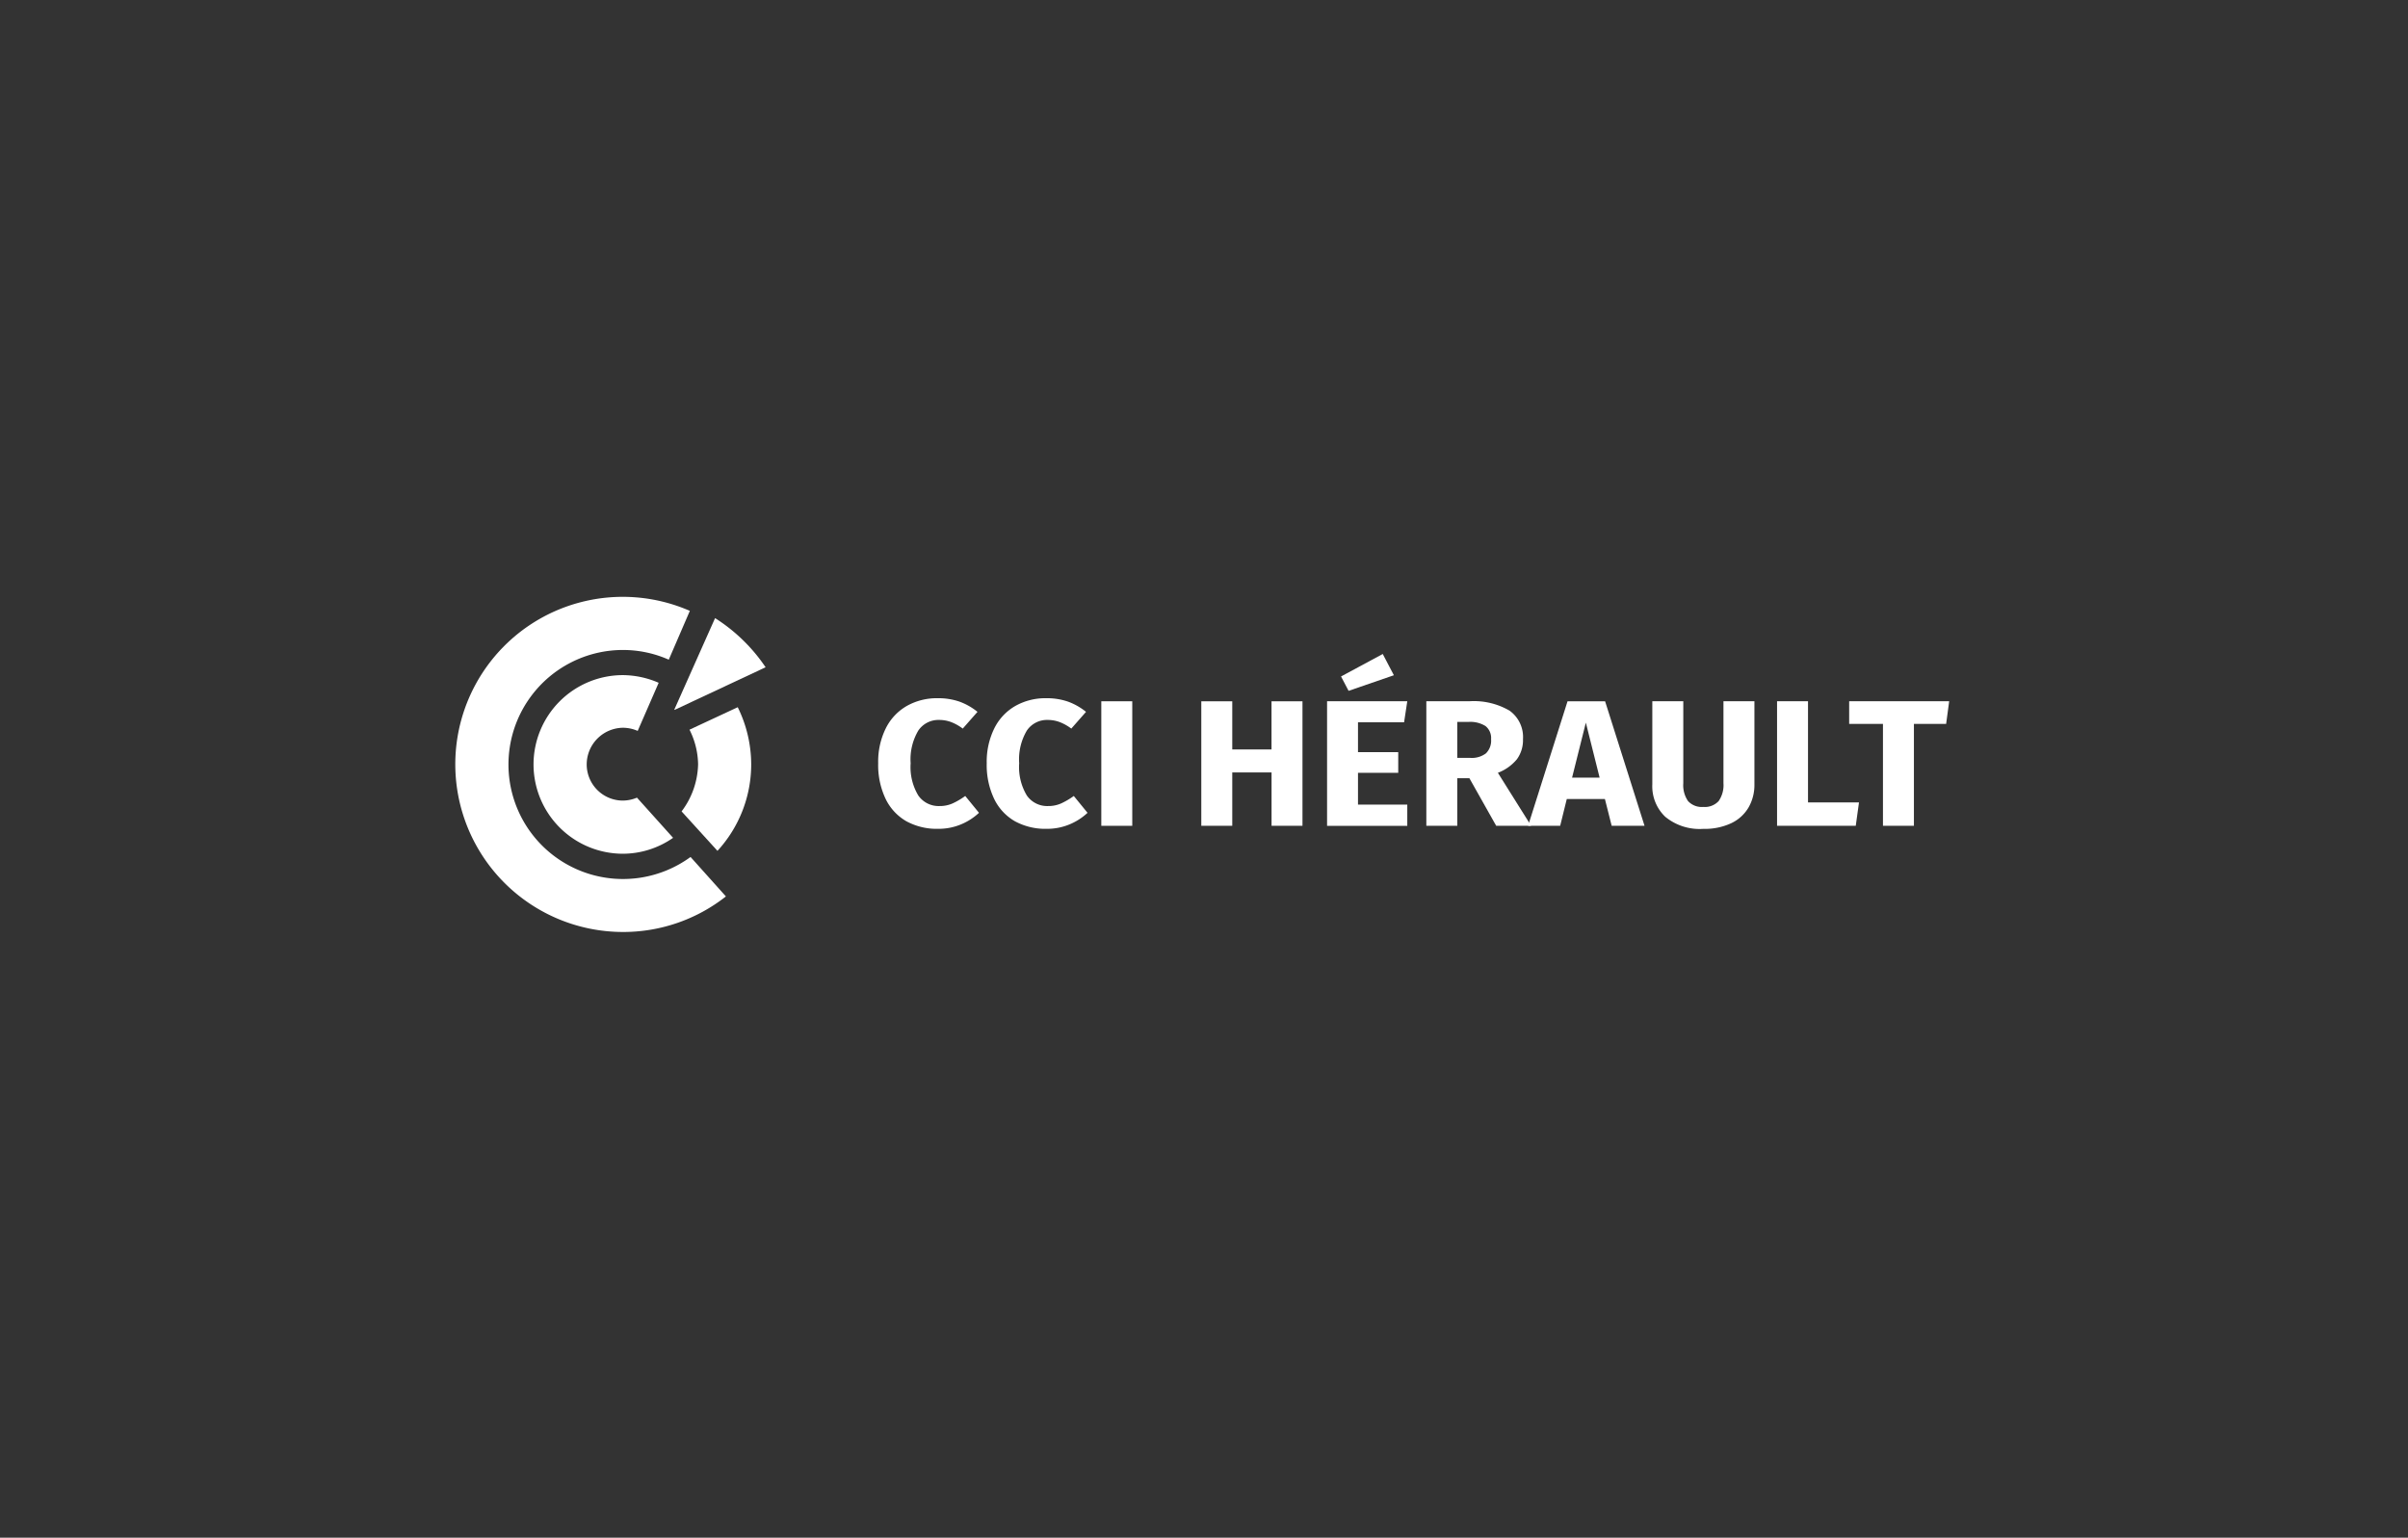 <svg xmlns="http://www.w3.org/2000/svg" width="238" height="152" viewBox="0 0 238 152">
  <rect x="0" y="0" width="238" height="152" fill="#333333" stroke="none"/>
  <g id="cci" transform="translate(6232 -190)">
    <g id="cciblanc" transform="translate(-6187 249)">
      <path id="Tracé_787" data-name="Tracé 787" d="M0,10.225A16.582,16.582,0,0,0,16.564,26.789a16.391,16.391,0,0,0,10.183-3.515l-3.494-3.9A11.32,11.32,0,1,1,16.564-1.087,11.168,11.168,0,0,1,21.1-.128l2.083-4.826A16.553,16.553,0,0,0,0,10.225" transform="translate(0 6.339)" fill="#fff"/>
      <path id="Tracé_788" data-name="Tracé 788" d="M0,5.449a8.837,8.837,0,0,0,8.83,8.83,8.686,8.686,0,0,0,4.962-1.573S10.51,9.047,10.222,8.734a3.672,3.672,0,0,1-1.393.29A3.578,3.578,0,0,1,5.255,5.449,3.632,3.632,0,0,1,8.84,1.825a3.67,3.67,0,0,1,1.455.311L12.368-2.62A8.994,8.994,0,0,0,8.83-3.378,8.836,8.836,0,0,0,0,5.449" transform="translate(7.733 11.115)" fill="#fff"/>
      <path id="Tracé_789" data-name="Tracé 789" d="M.482,1.371A7.842,7.842,0,0,1,1.332,4.8,8.01,8.01,0,0,1-.3,9.448l3.546,3.9A12.639,12.639,0,0,0,6.581,4.8,12.823,12.823,0,0,0,5.249-.85Z" transform="translate(22.666 11.76)" fill="#fff"/>
      <path id="Tracé_790" data-name="Tracé 790" d="M.018,5.6,9.012,1.386A16.991,16.991,0,0,0,4.018-3.472L-.011,5.572Z" transform="translate(21.658 5.574)" fill="#fff"/>
      <path id="Tracé_791" data-name="Tracé 791" d="M4.959.208A6.153,6.153,0,0,1,6.741,1.219L5.285,2.873a4.8,4.8,0,0,0-1.139-.64,3.339,3.339,0,0,0-1.194-.214A2.4,2.4,0,0,0,.893,3.067,5.563,5.563,0,0,0,.135,6.3,5.435,5.435,0,0,0,.893,9.49a2.446,2.446,0,0,0,2.1,1.04,3.1,3.1,0,0,0,1.286-.259,7.27,7.27,0,0,0,1.252-.737L6.89,11.2a5.89,5.89,0,0,1-1.764,1.137,5.742,5.742,0,0,1-2.284.444A6.261,6.261,0,0,1-.275,12.04,5.09,5.09,0,0,1-2.337,9.827,7.776,7.776,0,0,1-3.074,6.3a7.433,7.433,0,0,1,.758-3.465A5.213,5.213,0,0,1-.228.626,6.033,6.033,0,0,1,2.8-.129,6.372,6.372,0,0,1,4.959.208" transform="translate(44.871 10.149)" fill="#fff"/>
      <path id="Tracé_792" data-name="Tracé 792" d="M4.959.208A6.153,6.153,0,0,1,6.741,1.219L5.285,2.873a4.8,4.8,0,0,0-1.139-.64,3.339,3.339,0,0,0-1.194-.214A2.4,2.4,0,0,0,.893,3.067,5.563,5.563,0,0,0,.135,6.3,5.435,5.435,0,0,0,.893,9.49a2.446,2.446,0,0,0,2.1,1.04,3.1,3.1,0,0,0,1.286-.259,7.27,7.27,0,0,0,1.252-.737L6.89,11.2a5.89,5.89,0,0,1-1.764,1.137,5.742,5.742,0,0,1-2.284.444A6.261,6.261,0,0,1-.275,12.04,5.09,5.09,0,0,1-2.337,9.827,7.776,7.776,0,0,1-3.074,6.3a7.433,7.433,0,0,1,.758-3.465A5.213,5.213,0,0,1-.228.626,6.033,6.033,0,0,1,2.8-.129,6.372,6.372,0,0,1,4.959.208" transform="translate(55.599 10.149)" fill="#fff"/>
      <path id="Tracé_794" data-name="Tracé 794" d="M437.62-10.176h-3.06v-12.31h3.06Z" transform="translate(-370.71 32.809)" fill="#fff"/>
      <path id="Tracé_795" data-name="Tracé 795" d="M4.284,7.6V2.323H.4V7.6h-3.06V-4.711H.4V.05h3.88V-4.711h3.06V7.6Z" transform="translate(76.393 15.033)" fill="#fff"/>
      <path id="Tracé_796" data-name="Tracé 796" d="M4.894,2.884,4.578,4.962H.023v2.95H4V9.955H.023V13.1H4.894v2.1H-3.034V2.884ZM2.469-1.788l1.1,2.1L-.907,1.855-1.654.433Z" transform="translate(89.198 7.437)" fill="#fff"/>
      <path id="Tracé_797" data-name="Tracé 797" d="M2.626,4.694H1.432V9.4h-3.06V-2.91H2.608a7,7,0,0,1,3.982.925A3.2,3.2,0,0,1,7.925.84a3.2,3.2,0,0,1-.6,1.981A4.515,4.515,0,0,1,5.443,4.161L8.728,9.4H5.276ZM1.432,2.687H2.72a2.307,2.307,0,0,0,1.539-.444A1.757,1.757,0,0,0,4.771.84a1.51,1.51,0,0,0-.551-1.3A2.833,2.833,0,0,0,2.532-.867h-1.1Z" transform="translate(97.603 13.231)" fill="#fff"/>
      <path id="Tracé_799" data-name="Tracé 799" d="M5.1,7.6,4.431,4.952H.663L.009,7.6H-3.163l3.9-12.31H4.449L8.348,7.6ZM1.185,2.838H3.908L2.547-2.6Z" transform="translate(109.194 15.033)" fill="#fff"/>
      <path id="Tracé_800" data-name="Tracé 800" d="M6.23,5.078a4.456,4.456,0,0,1-.57,2.255A3.919,3.919,0,0,1,3.954,8.9a6.174,6.174,0,0,1-2.78.567,5.342,5.342,0,0,1-3.75-1.189,4.15,4.15,0,0,1-1.286-3.2V-3.148H-.8v8.1A2.751,2.751,0,0,0-.329,6.722a1.841,1.841,0,0,0,1.5.577,1.86,1.86,0,0,0,1.521-.577A2.751,2.751,0,0,0,3.17,4.953v-8.1H6.23Z" transform="translate(122.172 13.468)" fill="#fff"/>
      <path id="Tracé_802" data-name="Tracé 802" d="M1.889,0V10H6.927l-.319,2.31H-1.171V0Z" transform="translate(131.81 10.321)" fill="#fff"/>
      <path id="Tracé_803" data-name="Tracé 803" d="M6.1,0l-.3,2.239H2.615V12.31H-.444V2.239h-3.34V0Z" transform="translate(141.551 10.321)" fill="#fff"/>
    </g>
    <rect id="Rectangle_15" data-name="Rectangle 15" width="238" height="152" transform="translate(-6232 190)" fill="none"/>
  </g>
</svg>
